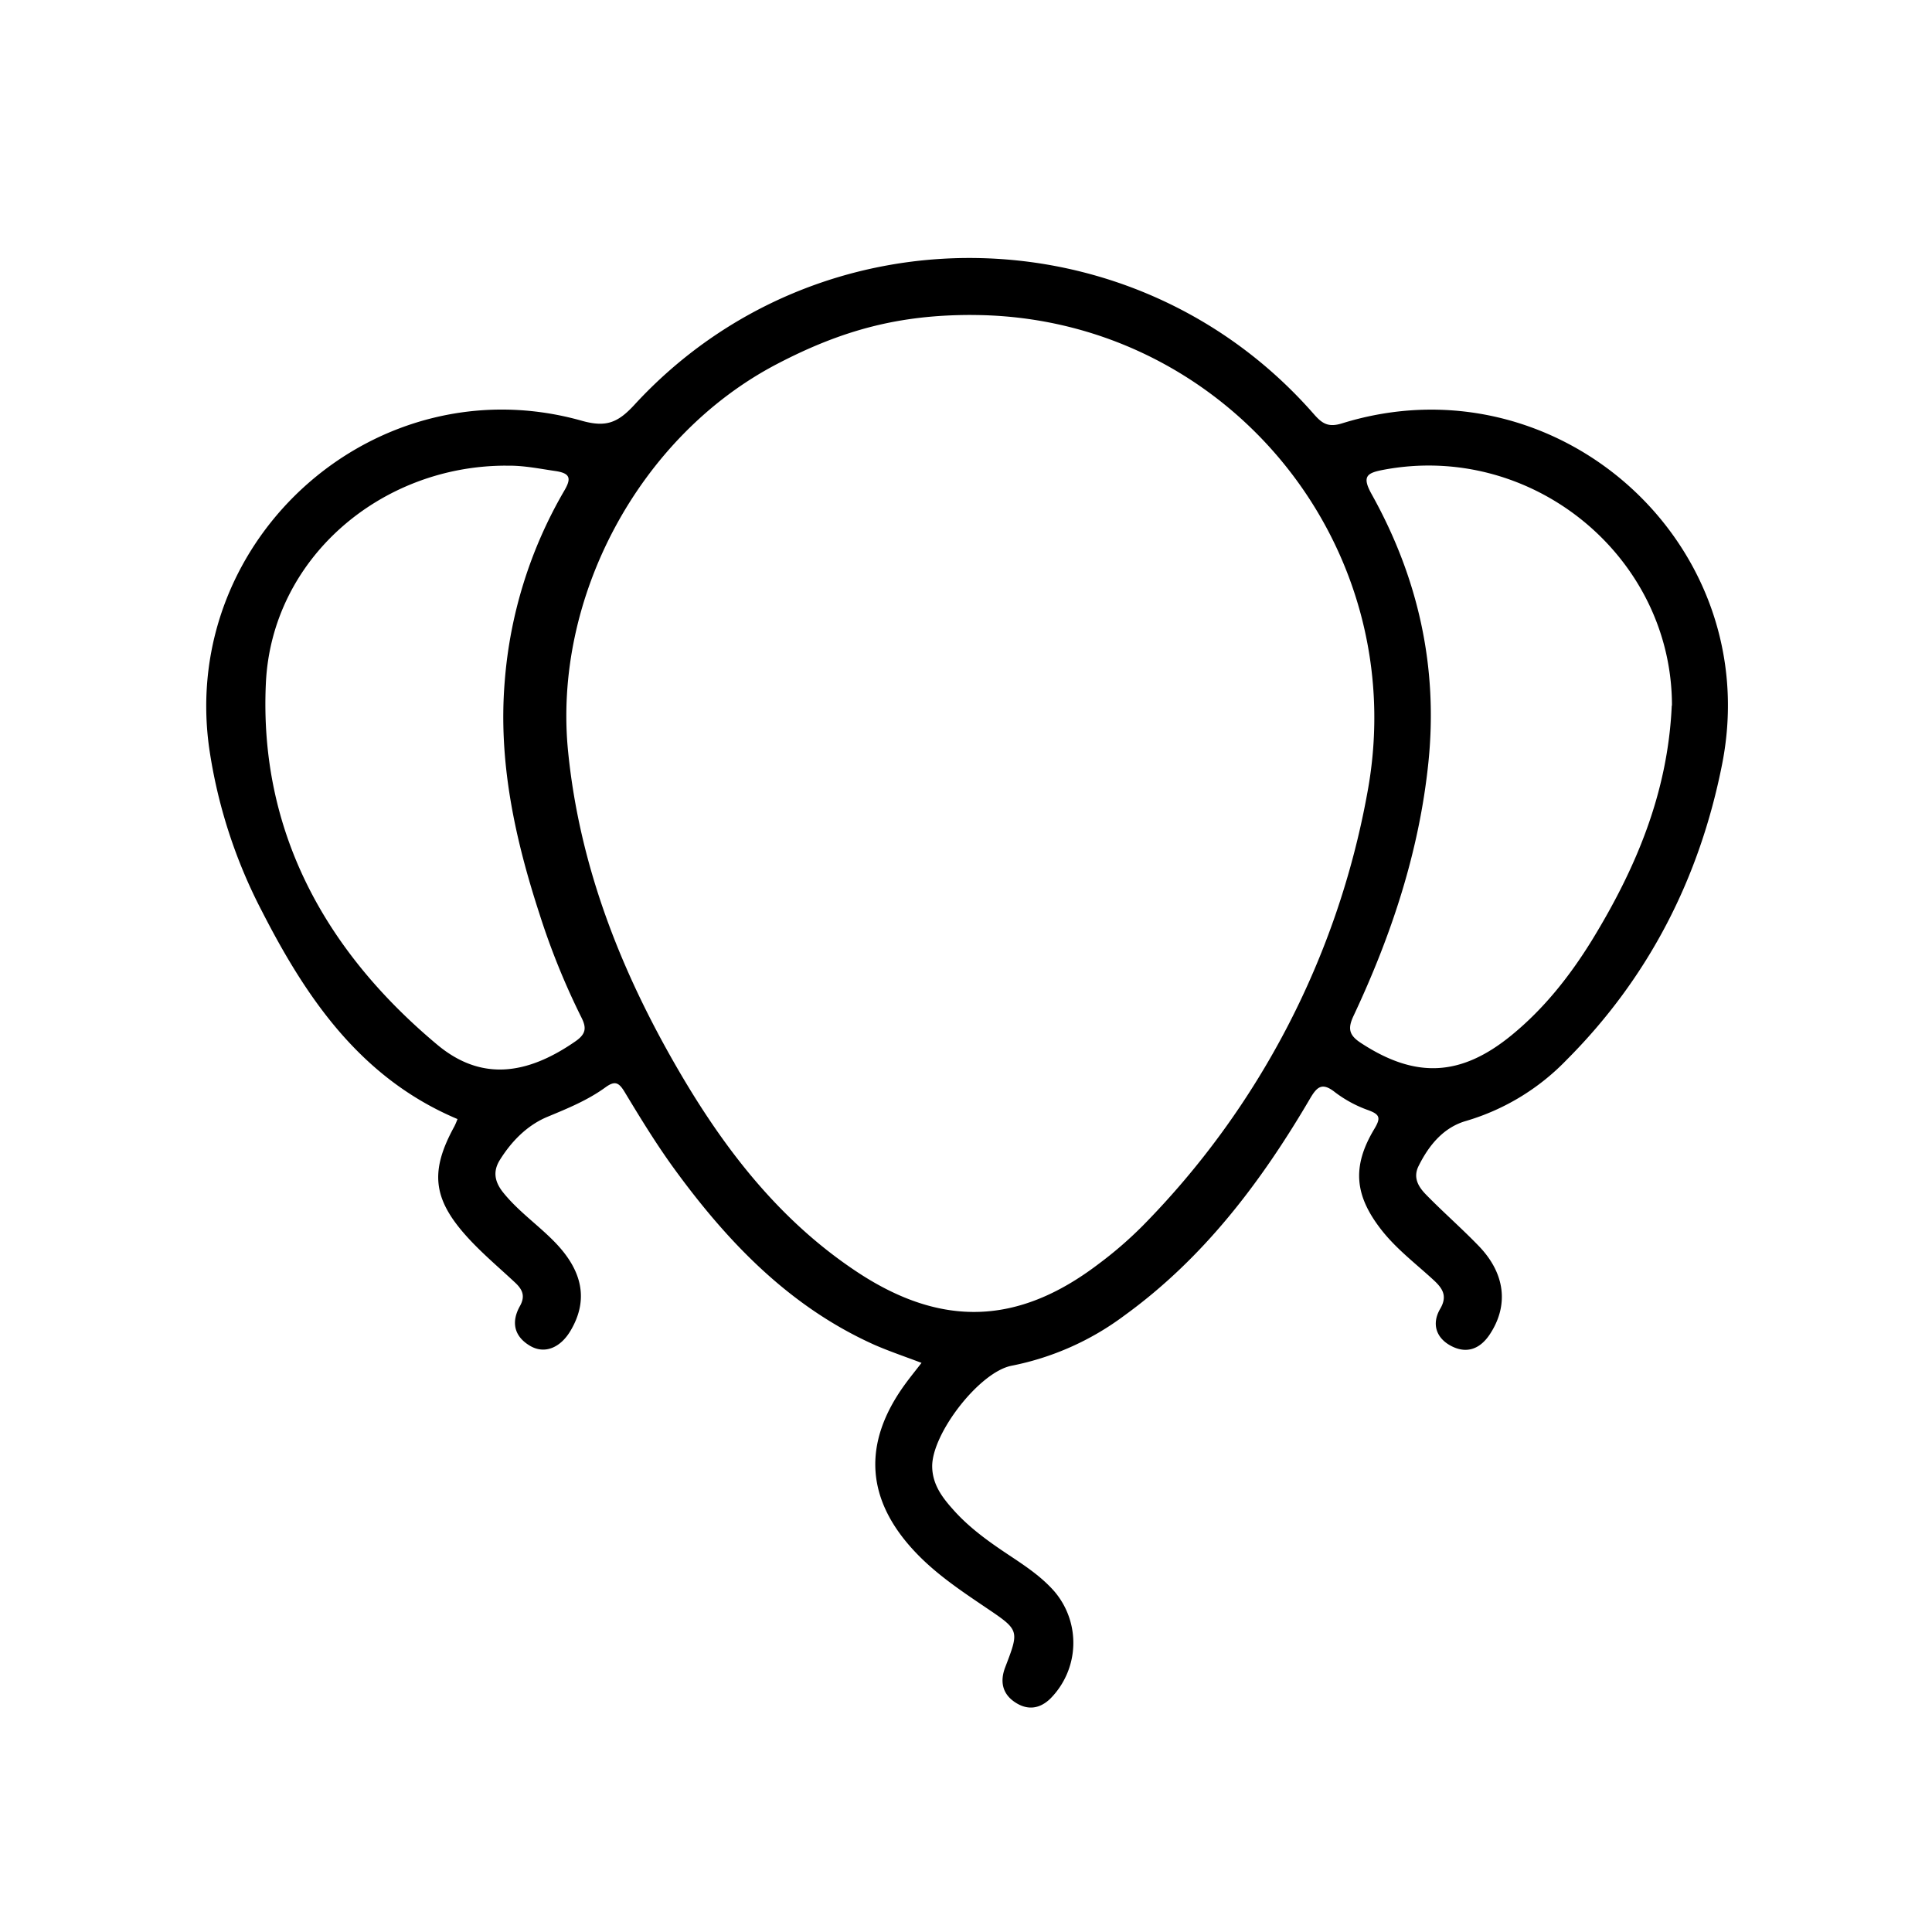 <svg id="Layer_1" data-name="Layer 1" xmlns="http://www.w3.org/2000/svg" viewBox="0 0 500 500"><title>Artboard 1</title><path d="M118.4,289.61c-24.91-10.49-39-31.08-50.6-53.77a132.48,132.48,0,0,1-13.69-42.42C46.62,138.95,97.62,94,150.53,108.88c6.36,1.8,9.4.5,13.65-4.11,47.51-51.66,129.58-50.45,175.84,2.4,2.14,2.44,3.71,3.51,7.29,2.4,55.57-17.28,109.64,31.08,98.38,88.17-5.81,29.45-19,55.32-40.37,76.68a59.4,59.4,0,0,1-25.88,15.67c-5.86,1.68-9.62,6.26-12.31,11.67-1.52,3.05,0,5.42,1.89,7.37,4.45,4.56,9.26,8.75,13.68,13.33,6.9,7.15,7.79,15.39,2.87,22.85-2.48,3.76-5.9,5.1-9.86,3.1s-5.31-5.69-3-9.67c2-3.39.57-5.38-1.76-7.52-4.55-4.19-9.52-7.94-13.38-12.85-7-8.91-7.76-16.44-1.9-26.19,1.73-2.88,1.46-3.76-1.6-4.88a31.8,31.8,0,0,1-8.61-4.66c-3.32-2.62-4.64-1.37-6.45,1.72-12.63,21.54-27.5,41.23-48,56.08a72,72,0,0,1-29.16,13c-8.4,1.58-20.75,17.67-20.6,26.16.08,4.56,2.56,7.88,5.35,11,4.13,4.69,9.17,8.3,14.34,11.74,4.25,2.83,8.53,5.63,11.93,9.51a20.5,20.5,0,0,1-1.06,27.77c-2.68,2.59-5.79,3.08-9,1-3.43-2.2-4.06-5.47-2.67-9.11,3.67-9.59,3.72-9.59-4.83-15.36-6.34-4.29-12.72-8.53-18.07-14.09-13.19-13.69-14.22-28.44-3-43.84,1.27-1.75,2.65-3.44,4.25-5.51-4.29-1.63-8.37-3-12.25-4.7-21.81-9.8-37.76-26.37-51.56-45.27-4.72-6.46-8.91-13.32-13.05-20.18-1.51-2.49-2.54-2.9-4.95-1.15-4.58,3.33-9.8,5.46-15,7.62s-9.3,6.3-12.35,11.22c-1.9,3.08-1.21,5.8,1,8.5,3.82,4.71,8.8,8.19,13,12.45,7.54,7.62,9,15.26,4.36,23.13-2.62,4.47-6.7,6.18-10.46,4-4.17-2.43-5-6.14-2.69-10.29,1.5-2.66.65-4.37-1.31-6.18-4.28-4-8.76-7.74-12.63-12.08-8.68-9.72-9.28-16.85-3-28.29A18.7,18.7,0,0,0,118.4,289.61Zm133-208.1c-18.4,0-33.08,3.7-50.28,12.68-35.63,18.59-58.15,60.54-54.08,100.48,3,29.74,13.71,56.82,28.6,82.39,11.94,20.51,26.26,39,46.39,52.26,21.71,14.27,41.43,13.59,62.11-2.08a102.18,102.18,0,0,0,11.58-10,214.14,214.14,0,0,0,58.1-111.8C366,140.8,316.6,81.52,251.35,81.52Zm-120.44,39c-32.41,0-60.63,24-62.15,56.27-1.8,38.31,15.36,69.35,44.34,93.58,11.21,9.37,23,8,35.78-.87,2.78-1.93,2.88-3.52,1.52-6.21a187.87,187.87,0,0,1-10.84-26.78c-6.35-19.5-10.67-39.3-9-60a115.67,115.67,0,0,1,15.46-49.57c1.83-3.13,1.47-4.42-2.15-5C139.59,121.31,135.31,120.39,130.91,120.53Zm301.74,62.06c0-38.47-36.08-68.23-74.59-61-4.35.82-5.75,1.64-3.1,6.38,12,21.53,17.2,44.62,14.66,69.34-2.37,23.1-9.57,44.75-19.38,65.62-1.54,3.28-1.17,5,1.9,7,14.11,9.26,25.86,8.76,39-2,8.42-6.89,15.07-15.31,20.74-24.48C423.27,224.93,431.64,205.33,432.65,182.59Z"/></svg>